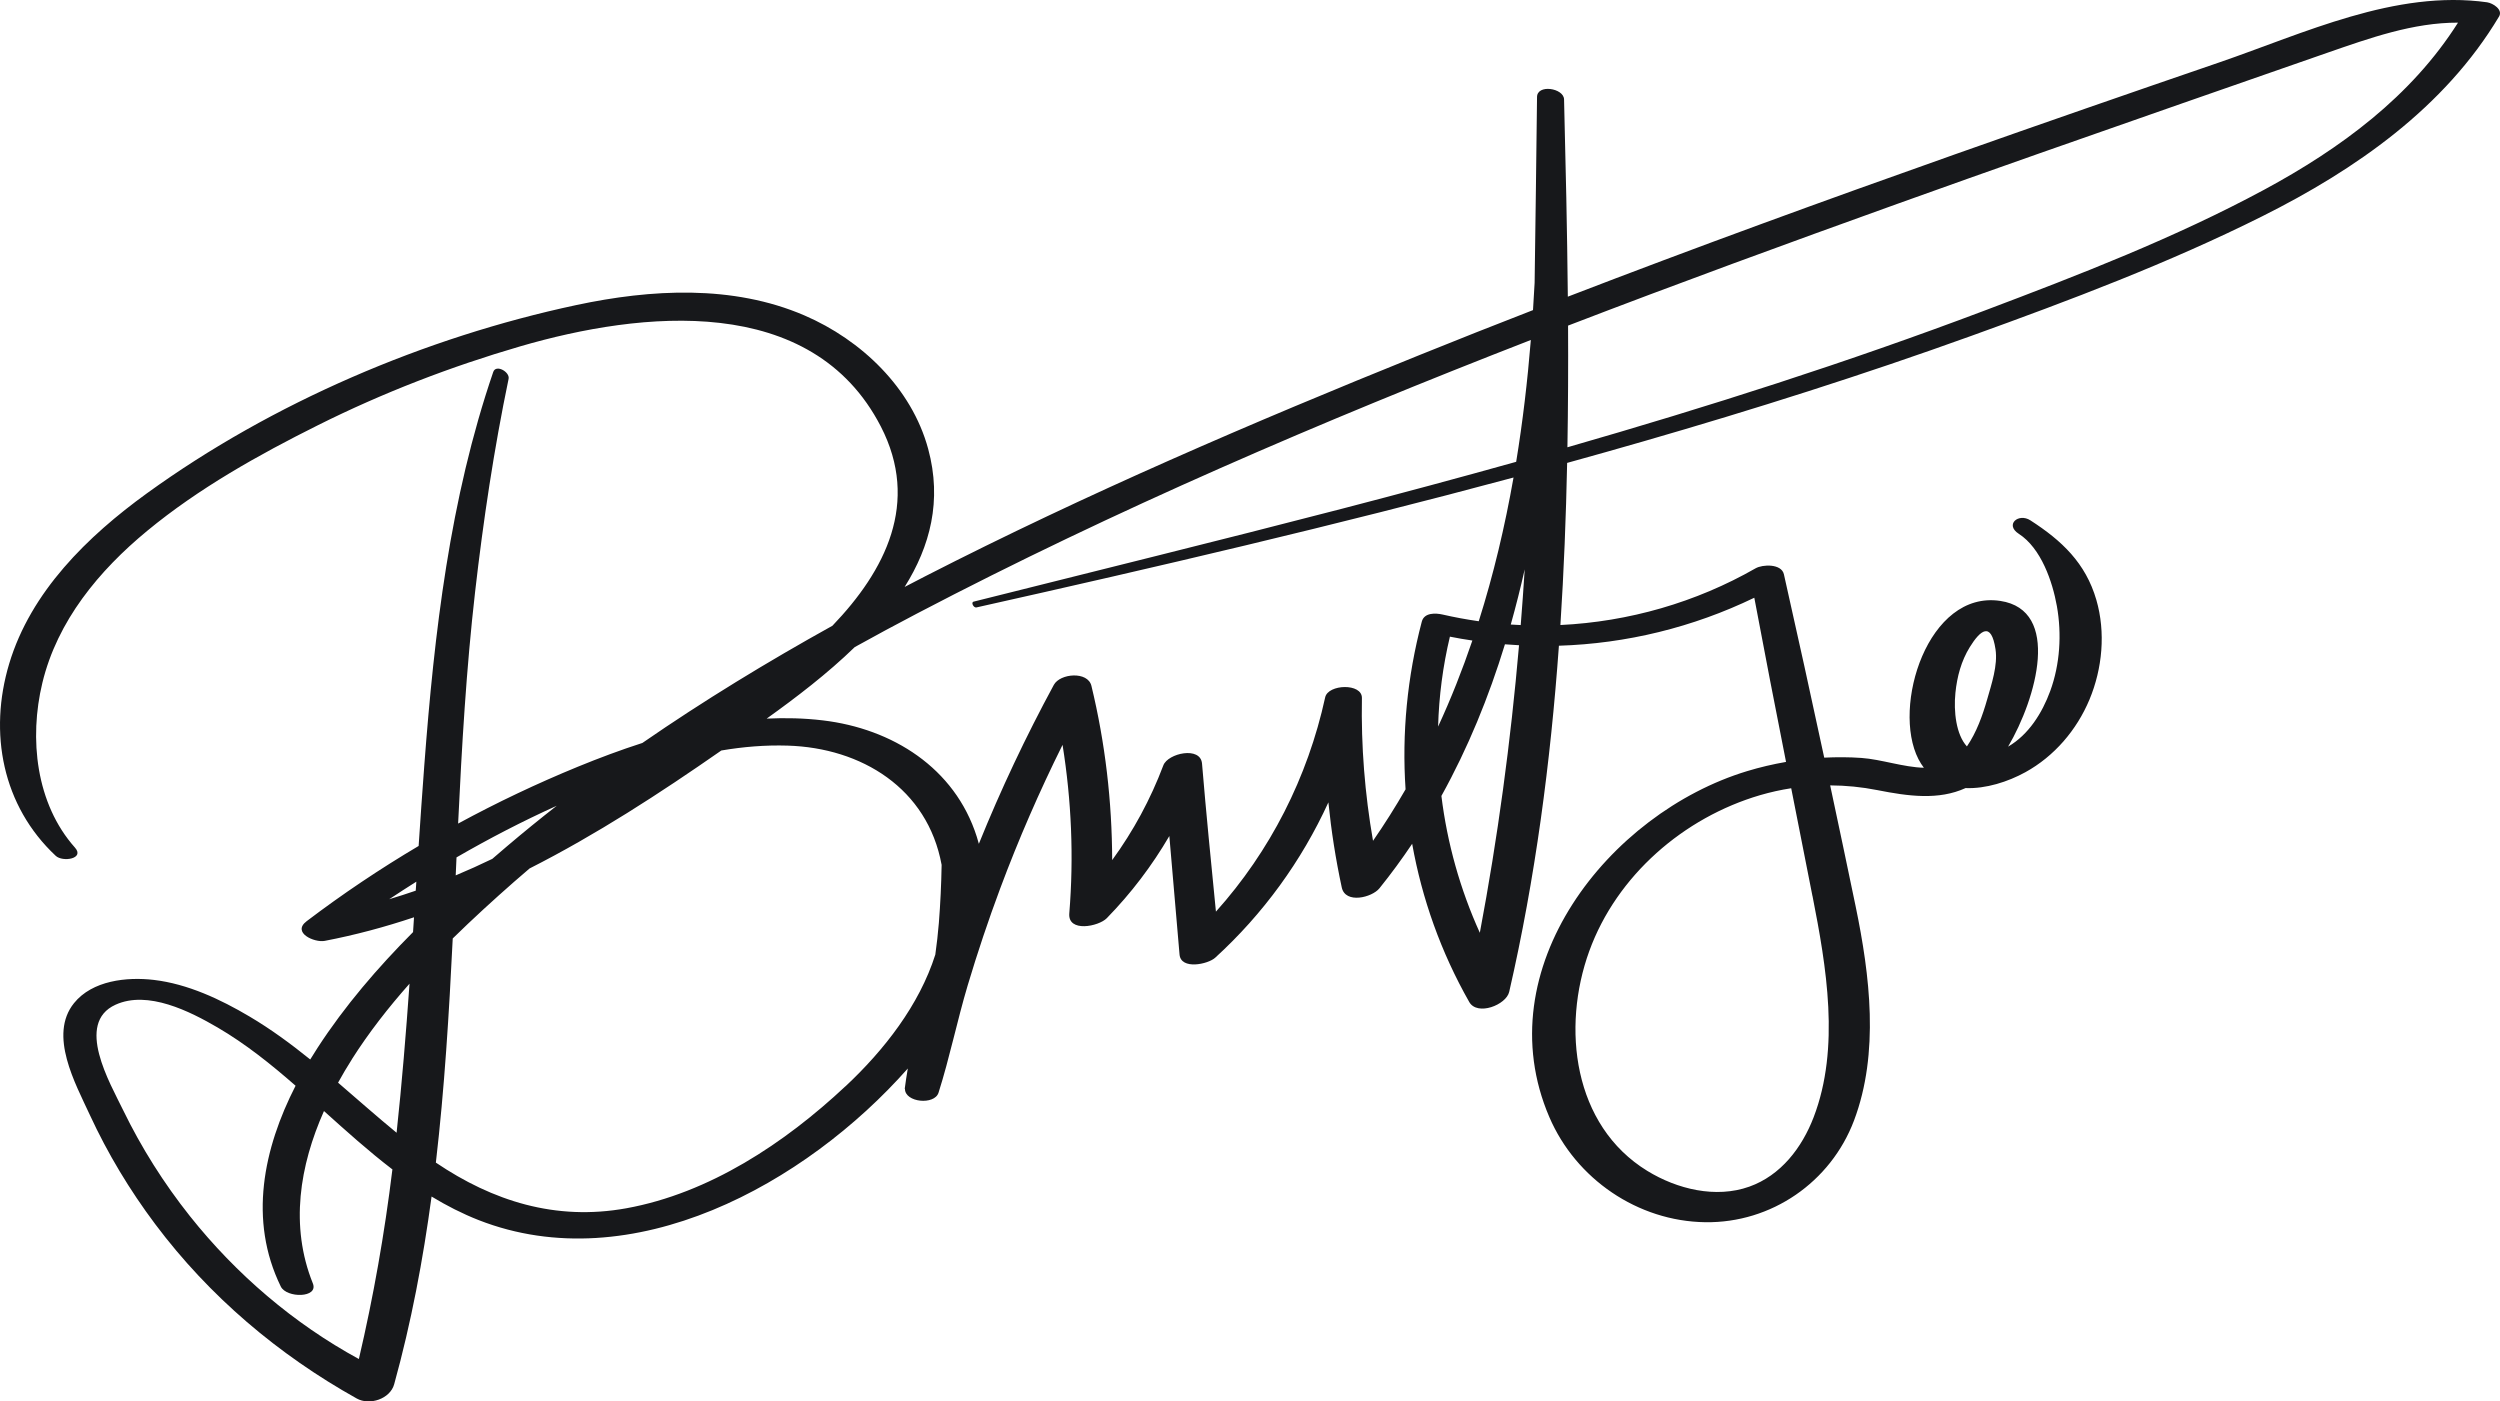 <svg xmlns="http://www.w3.org/2000/svg" width="223" height="125" viewBox="0 0 223 125" fill="none"><path d="M221.87 0.207C213.67 -0.946 205.516 2.975 197.929 5.578C190.047 8.281 182.177 11.01 174.321 13.789C162.778 17.871 151.275 22.061 139.85 26.463C139.793 20.575 139.66 14.701 139.514 8.863C139.488 7.851 137.081 7.477 137.103 8.68C137.031 14.195 136.977 19.713 136.888 25.231C136.845 26.043 136.798 26.851 136.744 27.662C133.362 28.976 129.988 30.308 126.624 31.669C111.707 37.69 96.872 44.062 82.542 51.397C81.926 51.713 81.31 52.033 80.693 52.356C82.968 48.737 84.047 44.651 82.793 40.041C81.317 34.598 76.832 30.322 71.755 28.136C65.353 25.378 58.074 25.788 51.4 27.213C37.919 30.089 24.295 35.905 13.103 44.005C7.816 47.832 2.747 52.773 0.819 59.206C-1.029 65.367 0.207 71.887 4.975 76.343C5.587 76.917 7.579 76.609 6.687 75.607C3.198 71.69 2.582 65.881 3.778 60.915C5.115 55.372 8.826 50.902 13.139 47.344C17.728 43.556 23.07 40.569 28.372 37.923C34.157 35.033 40.226 32.692 46.434 30.886C57.214 27.752 72.407 26.089 78.569 38.041C82.073 44.845 78.974 50.895 74.252 55.817C68.445 59.041 62.763 62.499 57.3 66.272C55.351 66.9 53.435 67.618 51.557 68.387C47.907 69.884 44.335 71.579 40.864 73.463C41.193 66.545 41.595 59.641 42.379 52.794C43.11 46.425 44.059 40.074 45.367 33.794C45.496 33.18 44.242 32.466 43.998 33.177C40.122 44.504 38.743 56.417 37.844 68.308C37.665 70.692 37.5 73.072 37.342 75.46C33.889 77.506 30.55 79.746 27.354 82.17C26.007 83.193 28.049 84.102 28.966 83.926C31.696 83.401 34.344 82.687 36.93 81.822C36.902 82.263 36.873 82.701 36.844 83.143C33.684 86.32 30.754 89.728 28.336 93.451C28.11 93.799 27.892 94.151 27.673 94.506C25.947 93.113 24.162 91.799 22.249 90.668C19.663 89.135 16.736 87.764 13.72 87.408C11.312 87.125 8.231 87.455 6.601 89.48C4.309 92.327 6.723 96.653 8.013 99.45C9.603 102.893 11.574 106.164 13.849 109.198C18.674 115.632 24.822 120.838 31.822 124.747C32.975 125.39 34.799 124.783 35.16 123.476C36.687 117.954 37.736 112.364 38.496 106.731C39.828 107.539 41.222 108.253 42.694 108.832C56.383 114.188 71.877 105.607 80.976 95.311C80.873 95.917 80.779 96.524 80.701 97.127C80.708 97.127 80.715 97.127 80.722 97.127C80.719 98.341 83.355 98.603 83.717 97.468C84.716 94.323 85.376 91.052 86.321 87.886C87.192 84.974 88.156 82.091 89.22 79.244C90.85 74.878 92.709 70.609 94.78 66.441C95.575 71.406 95.793 76.436 95.381 81.473C95.238 83.207 98.004 82.644 98.727 81.901C100.895 79.678 102.758 77.222 104.305 74.573C104.617 78.095 104.907 81.621 105.215 85.143C105.337 86.532 107.755 86.012 108.393 85.43C112.67 81.531 116.102 76.799 118.492 71.571C118.75 74.117 119.144 76.648 119.685 79.161C120.007 80.651 122.379 80.062 123.045 79.237C124.084 77.948 125.055 76.623 125.965 75.266C126.839 80.166 128.53 84.931 131.055 89.376C131.779 90.647 134.351 89.641 134.62 88.475C136.952 78.332 138.306 67.999 139.055 57.598C145.063 57.411 150.995 55.968 156.484 53.318C157.401 58.205 158.35 63.084 159.314 67.963C158.142 68.168 156.985 68.437 155.842 68.785C143.508 72.526 132.521 86.414 138.199 99.64C140.567 105.159 146.084 108.939 152.113 109.022C157.999 109.104 163.297 105.46 165.379 99.949C167.654 93.917 166.797 86.999 165.522 80.841C164.777 77.244 164.017 73.65 163.251 70.056C164.652 70.063 166.056 70.2 167.449 70.476C170.226 71.026 172.916 71.395 175.327 70.297C177.14 70.372 179.114 69.733 180.662 68.882C183.244 67.46 185.243 65.12 186.379 62.405C187.536 59.634 187.834 56.41 186.995 53.512C186.035 50.209 183.907 48.22 181.109 46.414C180.056 45.736 178.799 46.791 180.081 47.62C182.066 48.899 183.083 51.875 183.474 54.065C183.918 56.564 183.753 59.257 182.879 61.644C182.159 63.605 180.959 65.529 179.121 66.602C181.668 62.276 183.861 54.42 178.426 53.602C171.978 52.629 168.725 63.026 171.125 67.715C171.272 67.999 171.433 68.254 171.609 68.484C169.792 68.437 167.786 67.73 166.038 67.608C164.931 67.529 163.824 67.529 162.721 67.582C161.549 62.122 160.353 56.668 159.124 51.225C158.905 50.263 157.218 50.338 156.598 50.694C151.275 53.742 145.271 55.458 139.188 55.752C139.499 50.941 139.689 46.116 139.789 41.291C142.068 40.659 144.343 40.02 146.614 39.363C156.448 36.523 166.21 33.432 175.84 29.96C184.617 26.793 193.447 23.468 201.805 19.286C210.12 15.125 218.062 9.606 222.916 1.471C223.289 0.846 222.343 0.279 221.87 0.21V0.207ZM174.424 61.795C174.571 60.355 174.94 58.962 175.707 57.72C176.646 56.205 177.62 55.408 178 57.917C178.215 59.346 177.641 61.027 177.255 62.387C176.843 63.834 176.305 65.328 175.449 66.581C174.485 65.529 174.253 63.472 174.424 61.795ZM161.675 79.922C162.914 86.227 164.154 93.454 161.778 99.655C160.736 102.373 158.862 104.839 156.043 105.848C153.037 106.921 149.591 106.067 146.947 104.448C140.316 100.384 139.284 91.666 141.763 84.838C144.214 78.088 150.196 72.921 157.01 70.925C157.924 70.659 158.848 70.455 159.776 70.311C160.41 73.517 161.044 76.72 161.671 79.926L161.675 79.922ZM49.662 71.873C48.161 73.047 46.682 74.25 45.227 75.485C44.786 75.858 44.349 76.235 43.912 76.612C42.834 77.133 41.749 77.625 40.649 78.084C40.674 77.549 40.699 77.014 40.721 76.479C43.619 74.803 46.596 73.259 49.662 71.873ZM34.716 80.21C35.519 79.678 36.325 79.158 37.138 78.644C37.12 78.913 37.102 79.179 37.084 79.448C36.3 79.718 35.512 79.973 34.716 80.21ZM31.392 94.478C32.9 92.104 34.645 89.871 36.529 87.746C36.214 92.183 35.852 96.617 35.376 101.041C33.609 99.59 31.893 98.064 30.156 96.574C30.55 95.86 30.962 95.16 31.395 94.481L31.392 94.478ZM34.999 104.336C34.304 110.024 33.316 115.653 32.011 121.225C26.201 118.062 21.06 113.657 16.944 108.483C14.619 105.557 12.613 102.38 10.979 99.016C9.808 96.603 6.68 91.271 10.306 89.62C13.186 88.309 16.947 90.216 19.416 91.656C21.92 93.12 24.184 94.941 26.366 96.847C23.503 102.441 22.149 108.832 25.047 114.759C25.556 115.804 28.436 115.797 27.906 114.479C25.843 109.352 26.735 103.97 28.898 99.105C30.883 100.89 32.886 102.692 35.007 104.315C35.007 104.322 35.007 104.329 35.007 104.34L34.999 104.336ZM75.416 96.894C70 101.967 63.272 106.437 55.86 107.78C49.548 108.921 43.945 107.126 38.879 103.705C39.649 97.081 40.058 90.399 40.384 83.71C42.171 81.958 44.016 80.274 45.868 78.648C46.32 78.249 46.782 77.858 47.237 77.467C53.18 74.454 58.823 70.789 64.343 66.944C66.288 66.613 68.262 66.448 70.261 66.509C76.842 66.71 82.739 70.315 83.993 77.147C83.964 78.874 83.882 80.605 83.746 82.328C83.67 83.276 83.559 84.216 83.43 85.153C82.001 89.652 78.877 93.659 75.42 96.897L75.416 96.894ZM122.472 74.996C121.741 70.796 121.404 66.549 121.483 62.269C121.508 60.912 118.463 61.02 118.205 62.204C116.643 69.36 113.304 75.916 108.461 81.319C108.027 76.917 107.587 72.519 107.221 68.114C107.092 66.541 104.183 67.184 103.771 68.268C102.625 71.306 101.092 74.131 99.207 76.72C99.19 71.489 98.591 66.29 97.355 61.177C97.033 59.853 94.561 60.061 94.002 61.091C91.512 65.69 89.273 70.422 87.314 75.269C87.256 75.058 87.192 74.846 87.127 74.63C85.168 68.477 79.579 64.994 73.4 64.258C71.723 64.057 70.05 64.021 68.388 64.1C71.024 62.211 73.804 60.09 76.244 57.72C78.082 56.7 79.927 55.706 81.786 54.733C99.476 45.477 117.897 37.578 136.551 30.326C136.254 33.97 135.831 37.6 135.243 41.194C130.07 42.641 124.883 44.034 119.688 45.384C108.762 48.224 97.796 50.909 86.848 53.666C86.579 53.735 86.855 54.234 87.092 54.184C103.127 50.597 119.137 46.863 135.007 42.594C134.24 46.949 133.226 51.239 131.904 55.415C130.826 55.261 129.751 55.063 128.687 54.819C128.046 54.672 127.039 54.636 126.825 55.447C125.524 60.384 125.04 65.432 125.377 70.408C124.474 71.97 123.511 73.503 122.472 75.004V74.996ZM136.003 50.787C135.899 52.446 135.781 54.105 135.648 55.756C135.351 55.742 135.057 55.727 134.76 55.709C135.218 54.083 135.63 52.442 136.003 50.787ZM129.332 56.79C129.999 56.923 130.665 57.038 131.335 57.135C130.446 59.745 129.436 62.312 128.279 64.811C128.354 62.114 128.702 59.422 129.332 56.786V56.79ZM132.001 83.204C130.249 79.341 129.089 75.205 128.573 70.997C130.948 66.714 132.8 62.172 134.24 57.472C134.659 57.505 135.078 57.533 135.498 57.555C134.752 66.161 133.603 74.709 132.001 83.204ZM201.945 16.934C193.995 21.217 185.473 24.513 177.04 27.698C164.816 32.315 152.367 36.289 139.814 39.898C139.875 36.279 139.89 32.66 139.872 29.044C149.63 25.292 159.443 21.706 169.241 18.184C177.688 15.15 186.161 12.184 194.633 9.226C198.964 7.714 203.299 6.199 207.634 4.695C211.374 3.399 215.264 2.006 219.255 2.02C215.085 8.612 208.759 13.261 201.945 16.934Z" fill="#17181B"></path></svg>